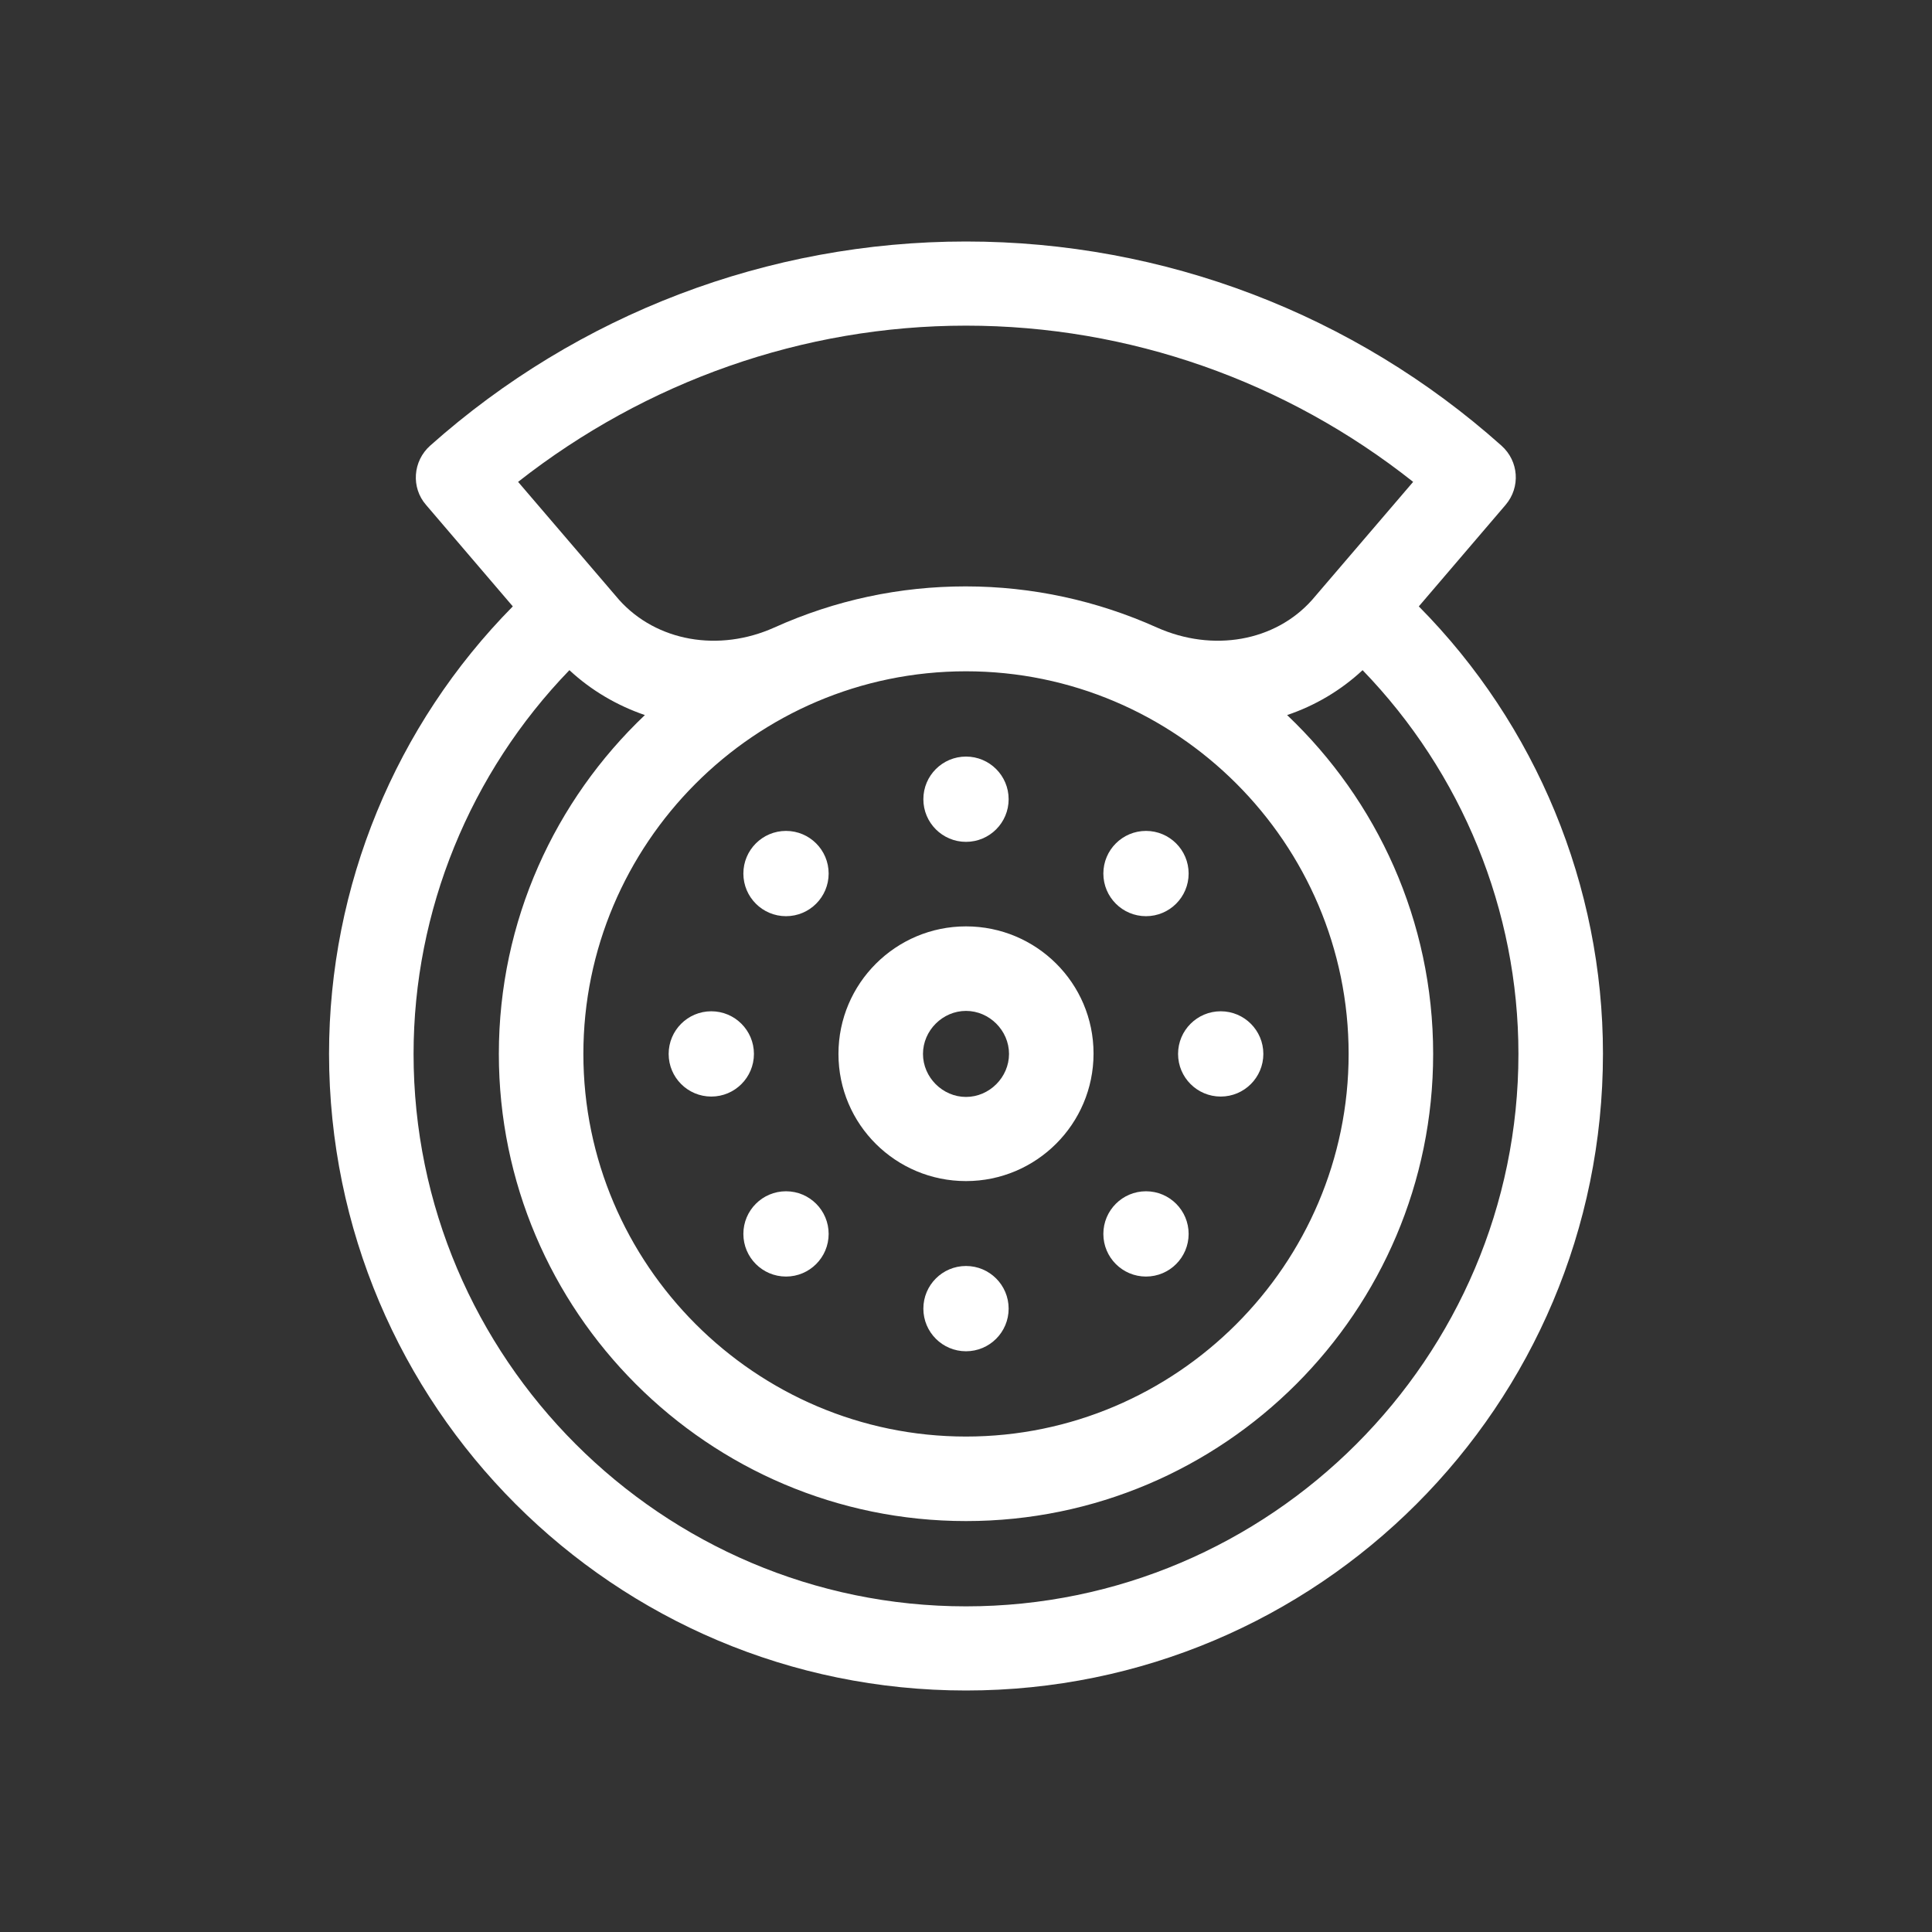 <?xml version="1.0" encoding="utf-8"?>
<!-- Generator: Adobe Illustrator 23.0.3, SVG Export Plug-In . SVG Version: 6.00 Build 0)  -->
<svg version="1.1" id="Capa_1" xmlns="http://www.w3.org/2000/svg" xmlns:xlink="http://www.w3.org/1999/xlink" x="0px" y="0px"
	 viewBox="0 0 512 512" style="enable-background:new 0 0 512 512;" xml:space="preserve">
<rect x="0" y="0" width="512" height="512" fill="#333333" stroke="none"/>
<style type="text/css">
	.st0{fill:#FFFFFF;}
</style>
<g>
	<g>
		<g>
			<circle class="st0" cx="256" cy="211.8" r="11.3"/>
		</g>
	</g>
	<g>
		<g>
			<circle class="st0" cx="256" cy="346.8" r="11.3"/>
		</g>
	</g>
	<g>
		<g>
			<circle class="st0" cx="208.3" cy="231.5" r="11.3"/>
		</g>
	</g>
	<g>
		<g>
			<circle class="st0" cx="303.7" cy="327" r="11.3"/>
		</g>
	</g>
	<g>
		<g>
			<circle class="st0" cx="188.5" cy="279.3" r="11.3"/>
		</g>
	</g>
	<g>
		<g>
			<circle class="st0" cx="323.5" cy="279.3" r="11.3"/>
		</g>
	</g>
	<g>
		<g>
			<circle class="st0" cx="208.3" cy="327" r="11.3"/>
		</g>
	</g>
	<g>
		<g>
			<circle class="st0" cx="303.7" cy="231.5" r="11.3"/>
		</g>
	</g>
	<g>
		<g>
			<path class="st0" d="M376,160.7l23-26.9c4-4.7,3.5-11.6-1.1-15.7C358.8,83.2,308.4,64,256,64s-102.8,19.2-142,54.1
				c-4.6,4.1-5.1,11.1-1.1,15.7l23,26.9c-31.1,31.5-48.7,74.1-48.7,118.6C87.3,372.5,162.7,448,256,448
				c93.3,0,168.8-75.5,168.8-168.8C424.8,234.8,407.1,192.1,376,160.7z M256,86.3c43.2,0,84.8,14.7,118.5,41.4l-26.8,31.3
				c-9.8,11-26.3,13.9-41.1,7.3c-15.8-7.1-33-10.9-50.7-10.9c-17.4,0-34.5,3.6-50.7,10.9c-14.7,6.6-31.2,3.7-41.1-7.3l-26.8-31.3
				C171.2,101.1,212.8,86.3,256,86.3z M357.4,279.3c0,55.8-45.6,101.4-101.4,101.4s-101.4-45.6-101.4-101.4
				c0-55.6,45.3-101.4,101.4-101.4C311.8,177.9,357.4,223.4,357.4,279.3z M256,425.7c-80.6,0-146.4-65.8-146.4-146.4
				c0-38,15-74.5,41.3-101.7c5.8,5.4,12.7,9.4,20,11.9c-23.8,22.6-38.7,54.5-38.7,89.8c0,68.2,55.5,123.8,123.8,123.8
				s123.8-55.5,123.8-123.8c0-35.3-14.9-67.2-38.7-89.8c7.4-2.5,14.2-6.5,20-11.9c26.3,27.2,41.3,63.6,41.3,101.7
				C402.4,359.9,336.6,425.7,256,425.7z"/>
		</g>
	</g>
	<g>
		<g>
			<path class="st0" d="M256,245.5c-18.6,0-33.8,15.1-33.8,33.8S237.4,313,256,313s33.8-15.1,33.8-33.8S274.6,245.5,256,245.5z
				 M256,290.7c-6.2,0-11.4-5.2-11.4-11.4c0-6.2,5.2-11.4,11.4-11.4s11.4,5.2,11.4,11.4C267.4,285.5,262.2,290.7,256,290.7z"/>
		</g>
	</g>
</g>
</svg>

